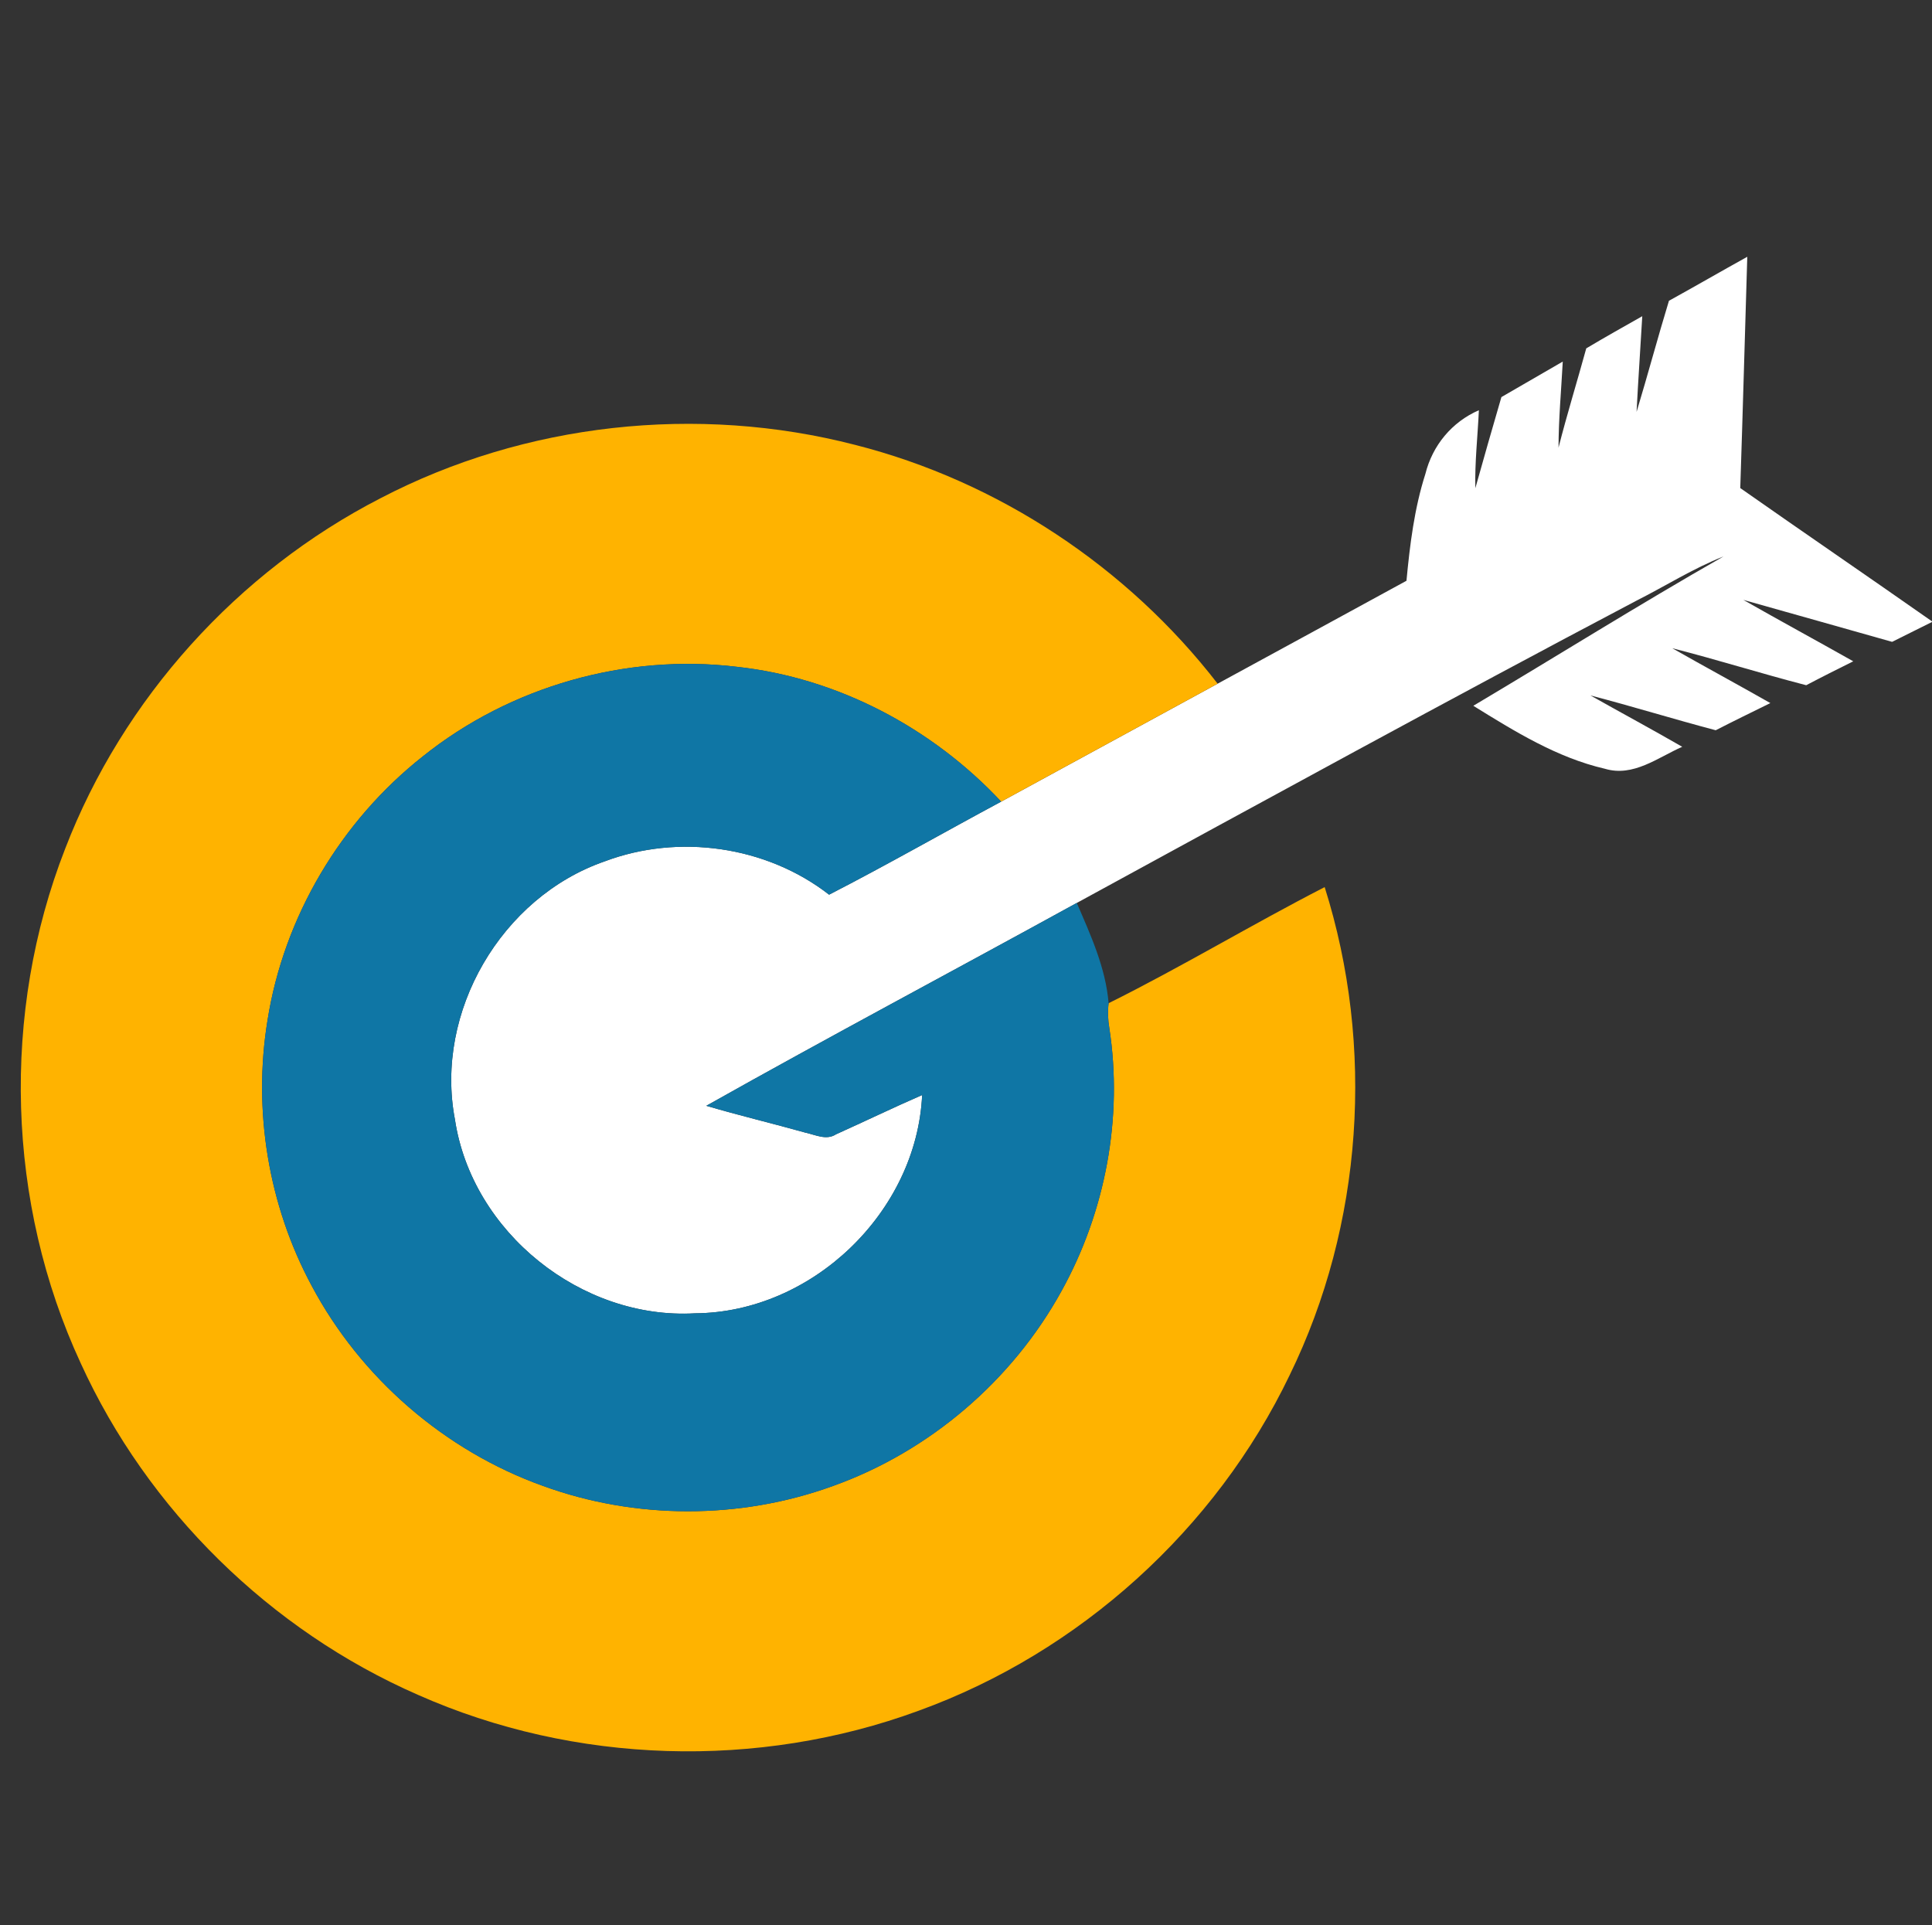 <?xml version="1.0" encoding="UTF-8" ?>
<!DOCTYPE svg PUBLIC "-//W3C//DTD SVG 1.1//EN" "http://www.w3.org/Graphics/SVG/1.1/DTD/svg11.dtd">
<svg viewBox="0 0 278 277" version="1.1" xmlns="http://www.w3.org/2000/svg">
<rect x="0" y="0" width="278" height="277" fill="#333333" stroke="none"/>
<g id="#ffffffff">
<path fill="#ffffff" opacity="1.00" d=" M 240.15 43.28 C 243.92 41.20 247.65 39.04 251.42 36.95 C 251.08 48.04 250.78 59.13 250.41 70.23 C 259.58 76.66 268.83 82.98 278.00 89.41 L 278.00 89.50 C 276.09 90.46 274.17 91.41 272.26 92.36 C 265.12 90.35 257.99 88.32 250.85 86.32 C 256.10 89.31 261.41 92.19 266.67 95.16 C 264.40 96.29 262.14 97.42 259.90 98.60 C 253.44 96.93 247.09 94.92 240.63 93.28 C 245.31 95.94 250.05 98.50 254.74 101.17 C 252.11 102.47 249.48 103.74 246.88 105.08 C 240.85 103.49 234.89 101.64 228.85 100.07 C 233.25 102.55 237.69 104.94 242.06 107.46 C 238.54 109.01 235.02 111.85 230.93 110.62 C 224.04 109.03 217.94 105.24 212.00 101.56 C 224.01 94.42 235.86 86.99 248.00 80.07 C 243.63 81.79 239.65 84.33 235.46 86.44 C 208.48 100.67 181.72 115.32 154.94 129.93 C 137.19 139.69 119.28 149.19 101.63 159.12 C 106.38 160.52 111.19 161.66 115.96 163.00 C 117.38 163.31 118.92 164.12 120.30 163.22 C 124.44 161.36 128.53 159.38 132.69 157.57 C 131.90 174.40 116.87 188.86 100.03 188.98 C 83.67 189.93 67.90 177.32 65.46 161.08 C 62.51 145.61 72.15 129.10 87.00 123.95 C 97.66 119.93 110.29 121.73 119.30 128.74 C 127.65 124.45 135.79 119.79 144.06 115.35 C 154.44 109.69 164.83 104.04 175.21 98.38 C 184.27 93.44 193.33 88.52 202.38 83.57 C 202.87 78.39 203.51 73.17 205.10 68.20 C 206.12 64.10 208.91 60.72 212.80 59.03 C 212.63 62.77 212.20 66.51 212.29 70.25 C 213.52 65.88 214.76 61.50 216.04 57.14 C 218.98 55.43 221.92 53.73 224.87 52.03 C 224.65 56.16 224.27 60.28 224.26 64.41 C 225.48 59.62 226.94 54.90 228.25 50.13 C 230.91 48.54 233.61 47.03 236.31 45.50 C 236.05 50.09 235.72 54.68 235.49 59.27 C 237.10 53.96 238.53 48.59 240.15 43.28 Z" />
</g>
<g id="#ffb300ff">
<path fill="#ffb300" opacity="1.00" d=" M 54.74 71.70 C 75.54 60.85 100.36 58.15 123.06 64.02 C 143.63 69.25 162.24 81.60 175.21 98.38 C 164.83 104.04 154.44 109.69 144.06 115.35 C 134.14 104.74 120.53 97.53 106.03 95.95 C 90.06 94.03 73.44 98.76 60.88 108.81 C 49.05 118.13 40.83 131.94 38.49 146.84 C 36.37 159.81 38.62 173.45 44.85 185.02 C 51.90 198.27 63.98 208.74 78.11 213.81 C 91.45 218.68 106.50 218.68 119.85 213.83 C 133.74 208.86 145.66 198.66 152.76 185.74 C 159.07 174.33 161.61 160.82 159.62 147.92 C 159.42 146.74 159.38 145.55 159.52 144.36 C 170.05 139.12 180.14 133.03 190.61 127.65 C 197.85 150.58 196.14 176.24 185.57 197.88 C 174.92 220.08 155.34 237.77 132.20 246.16 C 109.07 254.67 82.67 253.88 60.14 243.88 C 38.87 234.58 21.24 217.28 11.61 196.15 C 0.94 173.11 0.15 145.76 9.38 122.12 C 17.69 100.53 34.18 82.27 54.74 71.70 Z" />
</g>
<g id="#0f76a5ff">
<path fill="#0f76a5" opacity="1.00" d=" M 60.88 108.81 C 73.44 98.76 90.06 94.03 106.03 95.95 C 120.53 97.53 134.14 104.74 144.06 115.35 C 135.79 119.79 127.65 124.45 119.30 128.74 C 110.29 121.73 97.66 119.93 87.00 123.95 C 72.15 129.10 62.51 145.61 65.46 161.08 C 67.90 177.32 83.67 189.93 100.03 188.98 C 116.87 188.86 131.90 174.40 132.69 157.57 C 128.53 159.38 124.44 161.36 120.30 163.22 C 118.92 164.12 117.38 163.31 115.96 163.00 C 111.19 161.66 106.38 160.52 101.63 159.12 C 119.28 149.19 137.19 139.69 154.94 129.93 C 156.94 134.55 159.11 139.30 159.52 144.36 C 159.38 145.55 159.42 146.74 159.62 147.92 C 161.61 160.82 159.07 174.33 152.76 185.74 C 145.66 198.66 133.74 208.86 119.85 213.83 C 106.50 218.68 91.45 218.68 78.11 213.81 C 63.98 208.74 51.90 198.27 44.85 185.02 C 38.62 173.45 36.37 159.81 38.49 146.84 C 40.83 131.94 49.05 118.13 60.88 108.81 Z" />
</g>
</svg>
